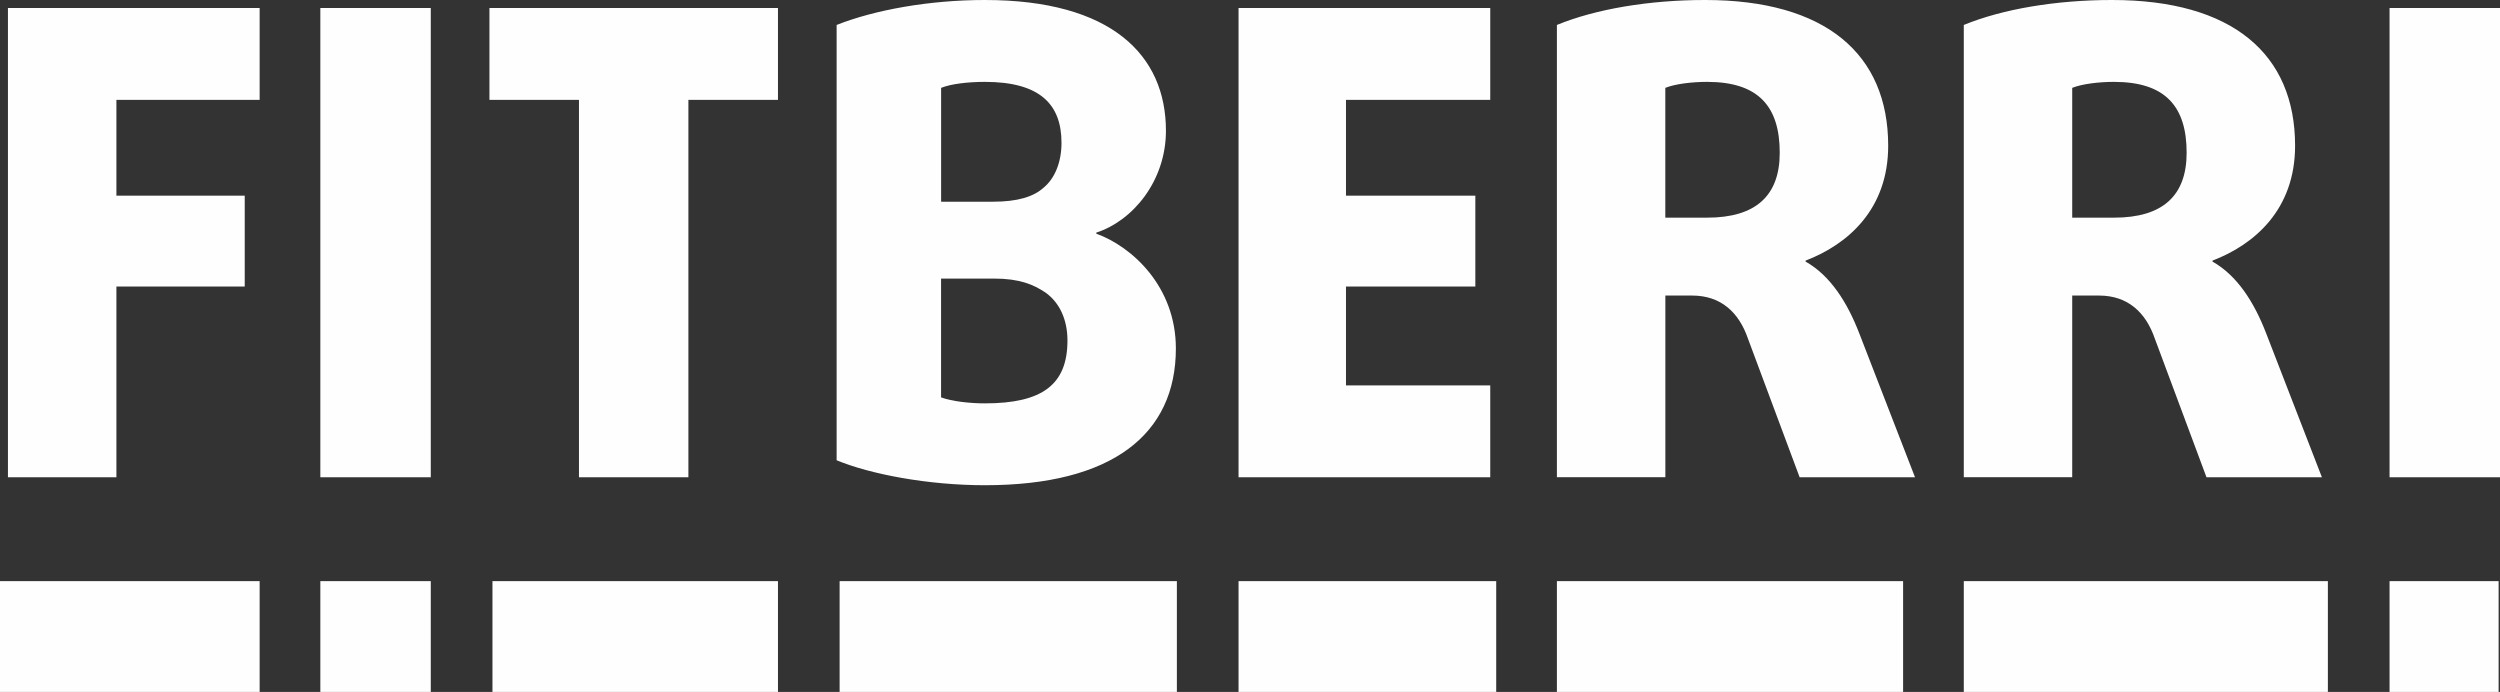 <?xml version="1.0" encoding="UTF-8"?> <svg xmlns="http://www.w3.org/2000/svg" width="112" height="31" viewBox="0 0 112 31" fill="none"><rect x="0" y="0" width="112" height="31" fill="#333333" stroke="none"/> <path d="M11.632 4.474V0.359H0.356V21.382H5.215V12.838H10.964V8.767H5.215V4.474H11.632ZM14.351 0.359H19.299V21.382H14.351V0.359ZM34.853 4.474V0.359H21.927V4.474H25.938V21.382H30.84V4.474H34.853ZM52.679 15.612C52.679 12.839 50.717 11.049 49.113 10.468V10.422C50.763 9.886 52.234 8.096 52.234 5.859C52.234 2.459 49.782 0 44.122 0C41.626 0 39.174 0.447 37.481 1.118V20.62C38.996 21.247 41.581 21.738 44.122 21.738C49.827 21.739 52.679 19.459 52.679 15.612ZM47.555 6.397C47.555 7.292 47.242 8.007 46.752 8.409C46.307 8.812 45.593 9.037 44.48 9.037H42.162V3.936C42.607 3.757 43.364 3.668 44.123 3.668C46.618 3.668 47.555 4.698 47.555 6.397ZM47.822 15.253C47.822 17.222 46.708 18.071 44.122 18.071C43.453 18.071 42.651 17.982 42.16 17.803V12.48H44.522C45.681 12.48 46.304 12.748 46.839 13.107C47.466 13.554 47.822 14.314 47.822 15.253ZM66.763 21.382V17.266H60.3V12.838H66.095V8.767H60.3V4.474H66.763V0.359H55.487V21.382H66.763ZM85.793 21.382L83.298 14.941C82.763 13.554 82.004 12.347 80.891 11.72V11.675C82.763 10.958 84.591 9.394 84.591 6.53C84.591 2.415 81.783 0 76.39 0C73.894 0 71.487 0.403 69.749 1.118V21.38H74.608V13.241H75.81C77.104 13.241 77.905 14.001 78.306 15.164L80.624 21.382H85.793ZM79.732 6.844C79.732 8.767 78.662 9.751 76.479 9.751H74.606V3.936C75.051 3.757 75.809 3.668 76.479 3.668C78.796 3.668 79.732 4.787 79.732 6.844ZM104.022 21.382L101.527 14.941C100.993 13.554 100.234 12.347 99.12 11.72V11.675C100.993 10.958 102.82 9.394 102.82 6.53C102.82 2.415 100.012 0 94.619 0C92.123 0 89.716 0.403 87.978 1.118V21.38H92.835V13.241H94.038C95.331 13.241 96.132 14.001 96.534 15.164L98.851 21.382H104.022ZM97.961 6.844C97.961 8.767 96.891 9.751 94.708 9.751H92.835V3.936C93.281 3.757 94.038 3.668 94.708 3.668C97.026 3.668 97.961 4.787 97.961 6.844ZM107.052 0.359H112V21.382H107.052V0.359ZM69.749 26.034H85.259V31H69.749V26.034ZM87.978 26.034H104.289V31H87.978V26.034ZM55.487 26.034H67.03V31H55.487V26.034ZM107.052 26.034H111.938V31H107.052V26.034ZM37.615 26.034H52.724V31H37.615V26.034ZM22.062 26.034H34.853V31H22.062V26.034ZM14.351 26.034H19.299V31H14.351V26.034ZM0 26.034H11.632V31H0V26.034Z" fill="#FEFEFE"></path> </svg> 